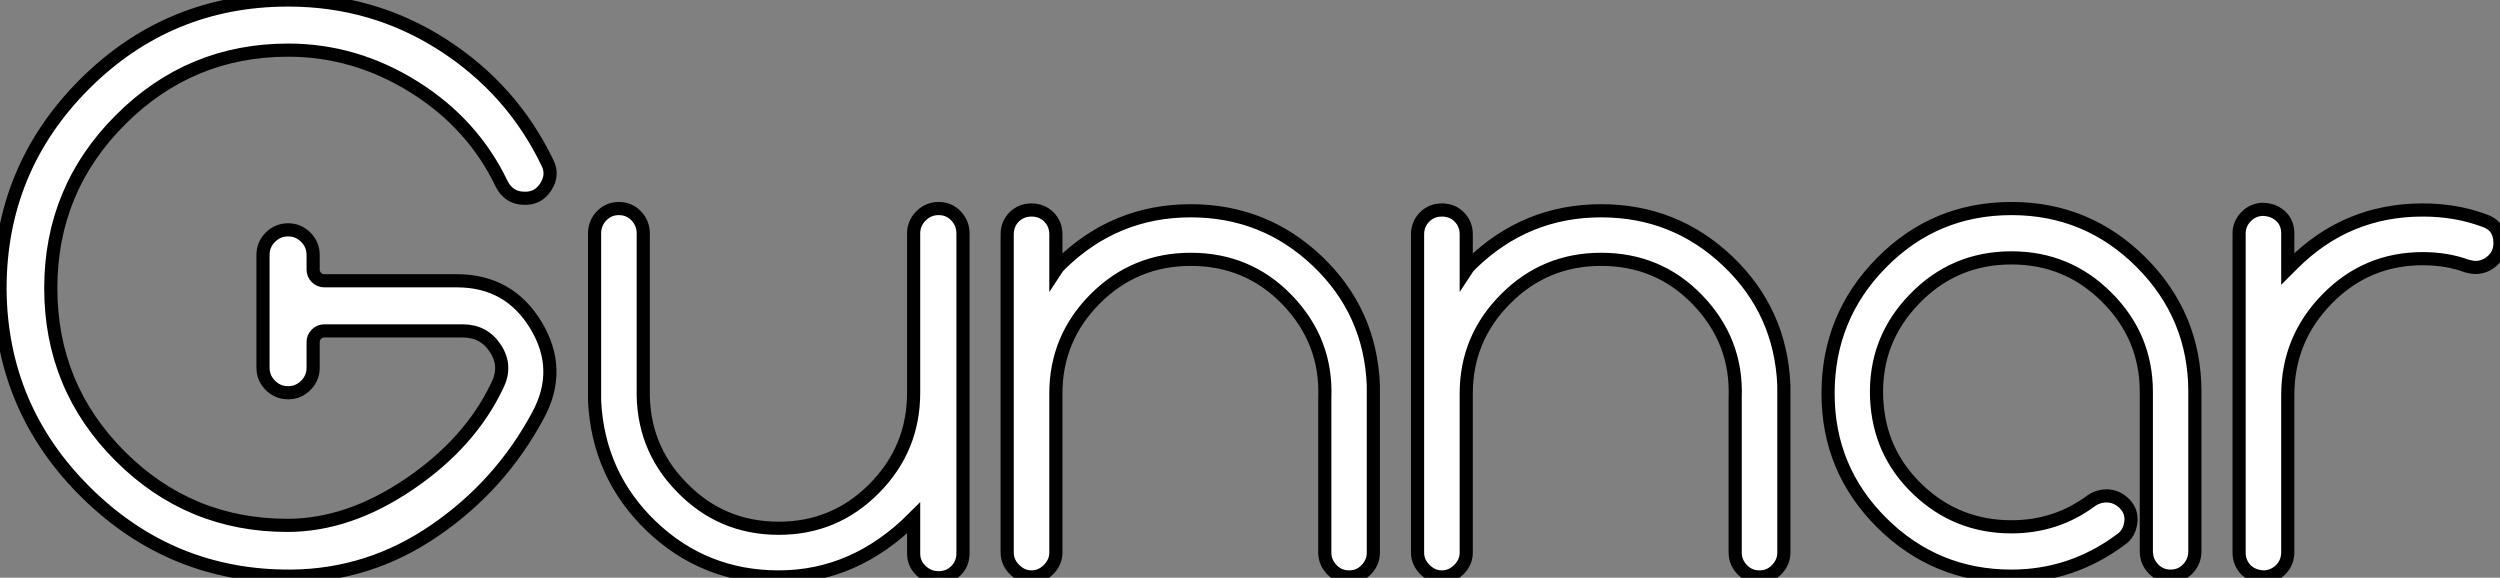 <?xml version="1.0" standalone="no"?>
<svg xmlns="http://www.w3.org/2000/svg" viewBox="0 -1.846 190.01 43.91"><rect x="0" y="-1.846" width="190.01" height="43.91" fill="#808080" stroke="none"/><path d="M40.88-12.26L40.88-12.26Q38.02-6.94 33.04-3.53Q28.06-0.11 22.12-0.06L22.12-0.06Q13.05 0 6.55-6.41Q0.06-12.82 0-21.90L0-21.90Q0-31.02 6.41-37.44Q12.82-43.85 21.90-43.85L21.90-43.85Q28.34-43.85 33.63-40.46Q38.92-37.07 41.61-31.47L41.61-31.47Q42.06-30.58 41.50-29.68Q40.94-28.78 39.93-28.78L39.93-28.78L39.87-28.78Q38.70-28.78 38.14-29.85L38.14-29.85Q35.95-34.44 31.47-37.24Q26.99-40.04 21.90-40.04L21.90-40.04Q14.45-40.04 9.16-34.75Q3.86-29.46 3.86-21.95Q3.86-14.45 9.13-9.18Q14.39-3.92 21.84-3.92L21.84-3.92Q26.49-3.92 31.11-7.06Q35.73-10.19 37.80-14.56L37.80-14.56Q38.53-16.02 37.66-17.36Q36.79-18.70 35.17-18.70L35.17-18.70L24.64-18.70Q24.30-18.70 24.05-18.45Q23.80-18.20 23.80-17.86L23.80-17.86L23.80-15.90Q23.80-15.12 23.24-14.56Q22.68-14 21.90-14Q21.11-14 20.55-14.56Q19.99-15.12 19.99-15.90L19.99-15.90L19.99-24.47Q19.99-25.26 20.55-25.82Q21.11-26.38 21.90-26.38Q22.68-26.38 23.24-25.82Q23.80-25.26 23.80-24.47L23.80-24.47L23.80-23.35Q23.80-23.02 24.05-22.76Q24.30-22.51 24.64-22.51L24.64-22.51L34.72-22.51Q38.70-22.51 40.74-19.12Q42.78-15.74 40.88-12.26ZM70-27.44Q70.56-28 71.34-28Q72.13-28 72.66-27.44Q73.19-26.88 73.19-26.10L73.19-26.10L73.19-1.79Q73.19-1.01 72.66-0.48Q72.13 0.06 71.34 0.06Q70.56 0.06 70-0.48Q69.44-1.01 69.44-1.79L69.44-1.79L69.44-4.48Q64.96 0 59.19 0L59.19 0Q53.54 0 49.50-3.86Q45.47-7.73 45.19-13.38L45.19-13.38L45.19-26.10Q45.19-26.88 45.72-27.44Q46.26-28 47.04-28Q47.82-28 48.36-27.44Q48.89-26.88 48.89-26.10L48.89-26.10L48.89-14.34Q48.78-9.91 51.80-6.83L51.80-6.83Q54.82-3.70 59.19-3.70L59.19-3.70Q63.45-3.70 66.44-6.72Q69.44-9.74 69.44-14L69.44-14L69.44-26.10Q69.44-26.88 70-27.44ZM90.50-27.83L90.50-27.83Q96.10-27.83 100.13-24.00Q104.16-20.16 104.38-14.56L104.38-14.56L104.38-1.85Q104.38-1.12 103.85-0.56Q103.32 0 102.54 0Q101.75 0 101.22-0.56Q100.69-1.12 100.69-1.85L100.69-1.85L100.69-13.61Q100.86-17.92 97.83-21.06L97.83-21.06Q94.86-24.14 90.50-24.14L90.50-24.14Q86.24-24.14 83.24-21.14Q80.25-18.14 80.25-13.94L80.25-13.94L80.25-1.85Q80.25-1.12 79.69-0.56Q79.13 0 78.40 0Q77.67 0 77.11-0.56Q76.55-1.12 76.55-1.85L76.55-1.85L76.55-26.04Q76.55-26.82 77.08-27.36Q77.62-27.89 78.40-27.89Q79.18-27.89 79.72-27.36Q80.25-26.82 80.25-26.04L80.25-26.04L80.25-23.35Q80.36-23.52 80.64-23.80L80.64-23.80Q84.78-27.83 90.50-27.83ZM121.69-27.83L121.69-27.83Q127.29-27.83 131.32-24.00Q135.35-20.16 135.58-14.56L135.58-14.56L135.58-1.85Q135.58-1.12 135.04-0.56Q134.51 0 133.73 0Q132.94 0 132.41-0.56Q131.88-1.12 131.88-1.85L131.88-1.85L131.88-13.61Q132.05-17.92 129.02-21.06L129.02-21.06Q126.06-24.14 121.69-24.14L121.69-24.14Q117.43-24.14 114.44-21.14Q111.44-18.14 111.44-13.94L111.44-13.94L111.44-1.85Q111.44-1.12 110.88-0.56Q110.32 0 109.59 0Q108.86 0 108.30-0.56Q107.74-1.12 107.74-1.85L107.74-1.85L107.74-26.04Q107.74-26.82 108.28-27.36Q108.81-27.89 109.59-27.89Q110.38-27.89 110.91-27.36Q111.44-26.82 111.44-26.04L111.44-26.04L111.44-23.35Q111.55-23.52 111.83-23.80L111.83-23.80Q115.98-27.83 121.69-27.83ZM152.88-0.06L152.88-0.06Q147.11-0.06 143.02-4.12Q138.94-8.18 138.94-13.94L138.94-13.94Q138.94-19.77 143.00-23.88Q147.06-28 152.88-28L152.88-28Q158.65-28 162.74-23.91Q166.82-19.82 166.82-14.06L166.82-14.06L166.82-1.96Q166.82-1.18 166.29-0.62Q165.76-0.06 164.98-0.06Q164.19-0.06 163.66-0.62Q163.13-1.18 163.13-1.96L163.13-1.96L163.13-14.06Q163.13-18.26 160.13-21.25Q157.14-24.25 152.88-24.25L152.88-24.25Q148.51-24.25 145.49-21.11Q142.46-17.98 142.63-13.61L142.63-13.61Q142.80-9.46 145.77-6.64Q148.74-3.81 152.88-3.81L152.88-3.81Q156.30-3.81 158.98-5.82L158.98-5.82Q159.49-6.16 160.10-6.16L160.10-6.16Q160.89-6.16 161.50-5.54L161.50-5.54Q162.06-4.93 161.95-4.14L161.95-4.14Q161.84-3.30 161.22-2.86L161.22-2.86Q157.47-0.06 152.88-0.06ZM173.88-13.83L173.88-13.83L173.88-1.90Q173.88-1.12 173.38-0.59Q172.87-0.06 172.14 0L172.14 0Q171.30 0 170.74-0.50L170.74-0.50Q170.18-1.06 170.18-1.85L170.18-1.85L170.18-26.10Q170.18-26.82 170.69-27.36Q171.19-27.89 171.92-27.94L171.92-27.94Q172.76-27.94 173.32-27.44Q173.88-26.94 173.88-26.10L173.88-26.10L173.88-23.41L174.27-23.80Q178.36-27.89 184.13-27.89L184.13-27.89Q186.65-27.89 188.78-27.10L188.78-27.10Q190.01-26.71 190.01-25.37L190.01-25.37Q190.01-24.58 189.45-24.05Q188.89-23.52 188.10-23.52L188.10-23.52Q187.94-23.52 187.49-23.63L187.49-23.63Q185.98-24.19 184.13-24.19L184.13-24.19Q179.87-24.19 176.88-21.14Q173.88-18.09 173.88-13.83Z" fill="white" stroke="black" transform="translate(0 0) scale(1 1) translate(0 42.004)"/></svg>